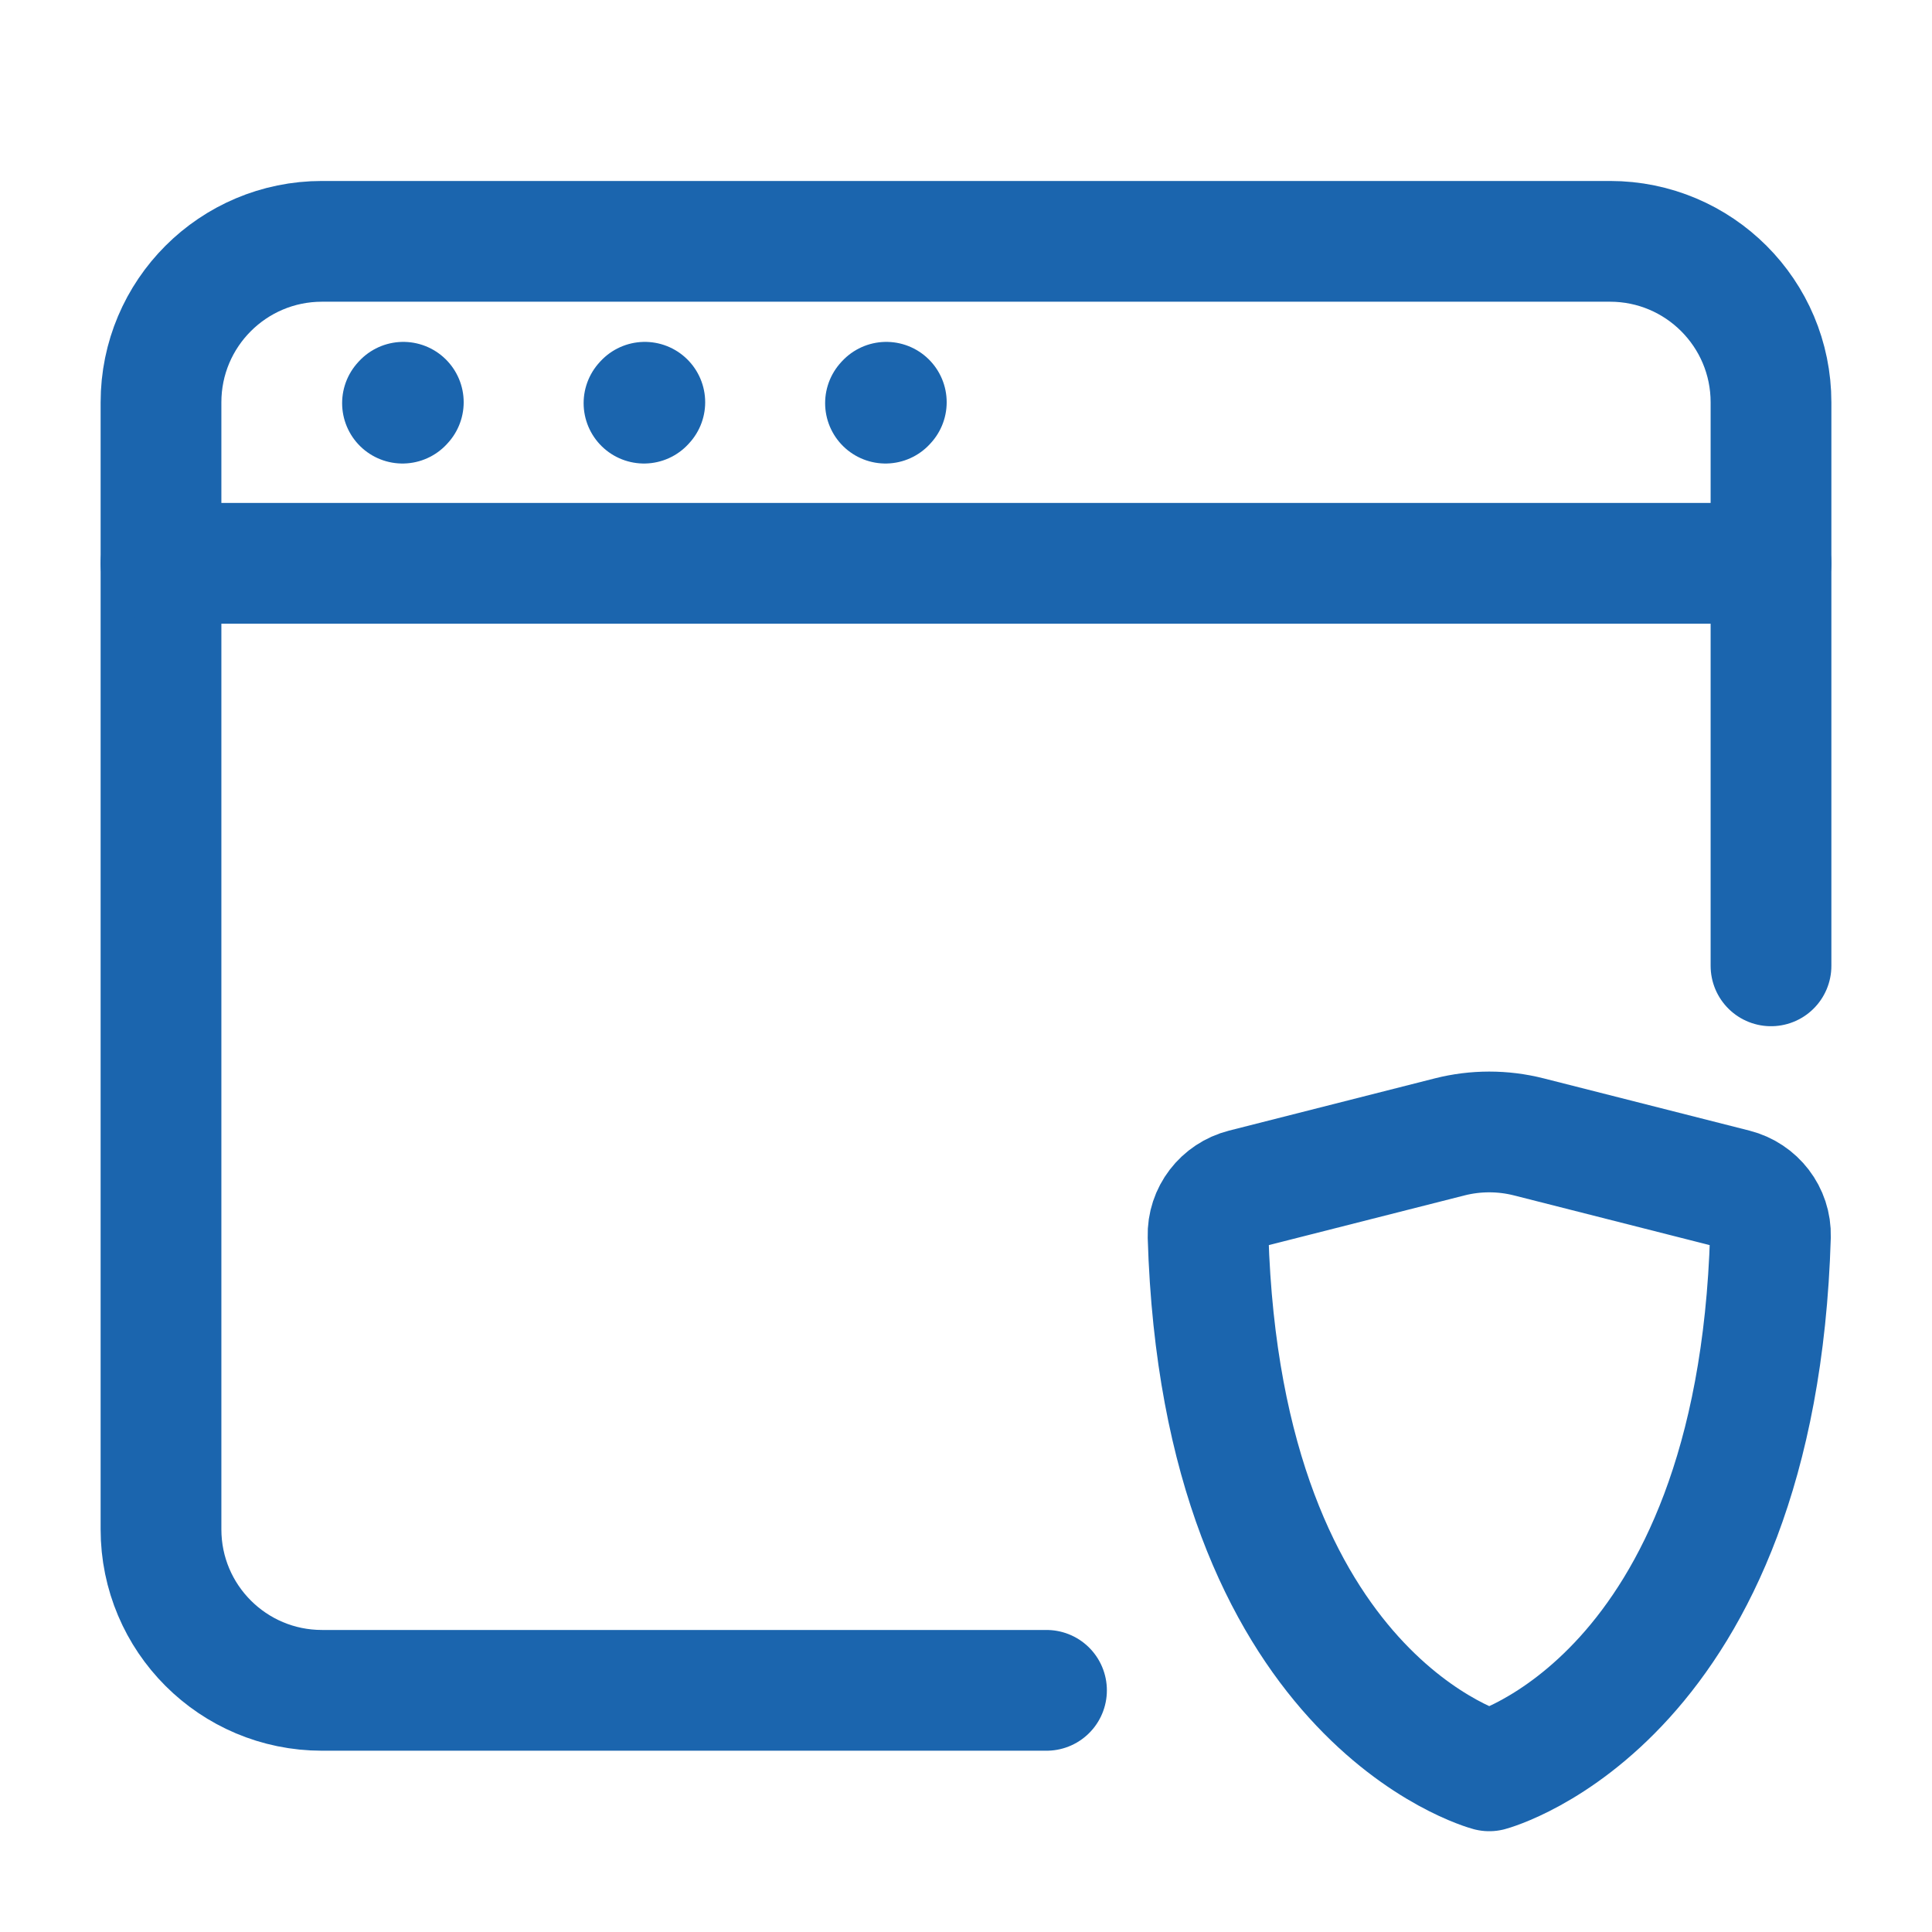 <svg xmlns="http://www.w3.org/2000/svg" fill="none" viewBox="0 0 24 24" height="24" width="24">
<path stroke-linecap="round" stroke-width="1.5" stroke="#1B65AE" d="M13 20.998H4C2.895 20.998 2 20.103 2 18.998V4.998C2 3.893 2.895 2.998 4 2.998H20C21.105 2.998 22 3.893 22 4.998V11.998"></path>
<path stroke-linejoin="round" stroke-linecap="round" stroke-width="1.5" stroke="#1B65AE" d="M2 6.998L22 6.998"></path>
<path stroke-linejoin="round" stroke-linecap="round" stroke-width="1.5" stroke="#1B65AE" d="M5 5.008L5.01 4.997"></path>
<path stroke-linejoin="round" stroke-linecap="round" stroke-width="1.5" stroke="#1B65AE" d="M8 5.008L8.01 4.997"></path>
<path stroke-linejoin="round" stroke-linecap="round" stroke-width="1.5" stroke="#1B65AE" d="M11 5.008L11.01 4.997"></path>
<path stroke-linejoin="round" stroke-linecap="round" stroke-width="1.5" stroke="#1B65AE" d="M18.992 14.123L21.548 14.772C21.814 14.84 22.001 15.081 21.993 15.356C21.821 21.114 18.5 21.998 18.5 21.998C18.5 21.998 15.179 21.114 15.007 15.356C14.999 15.081 15.186 14.84 15.452 14.772L18.008 14.123C18.331 14.041 18.669 14.041 18.992 14.123Z"></path>
</svg>
